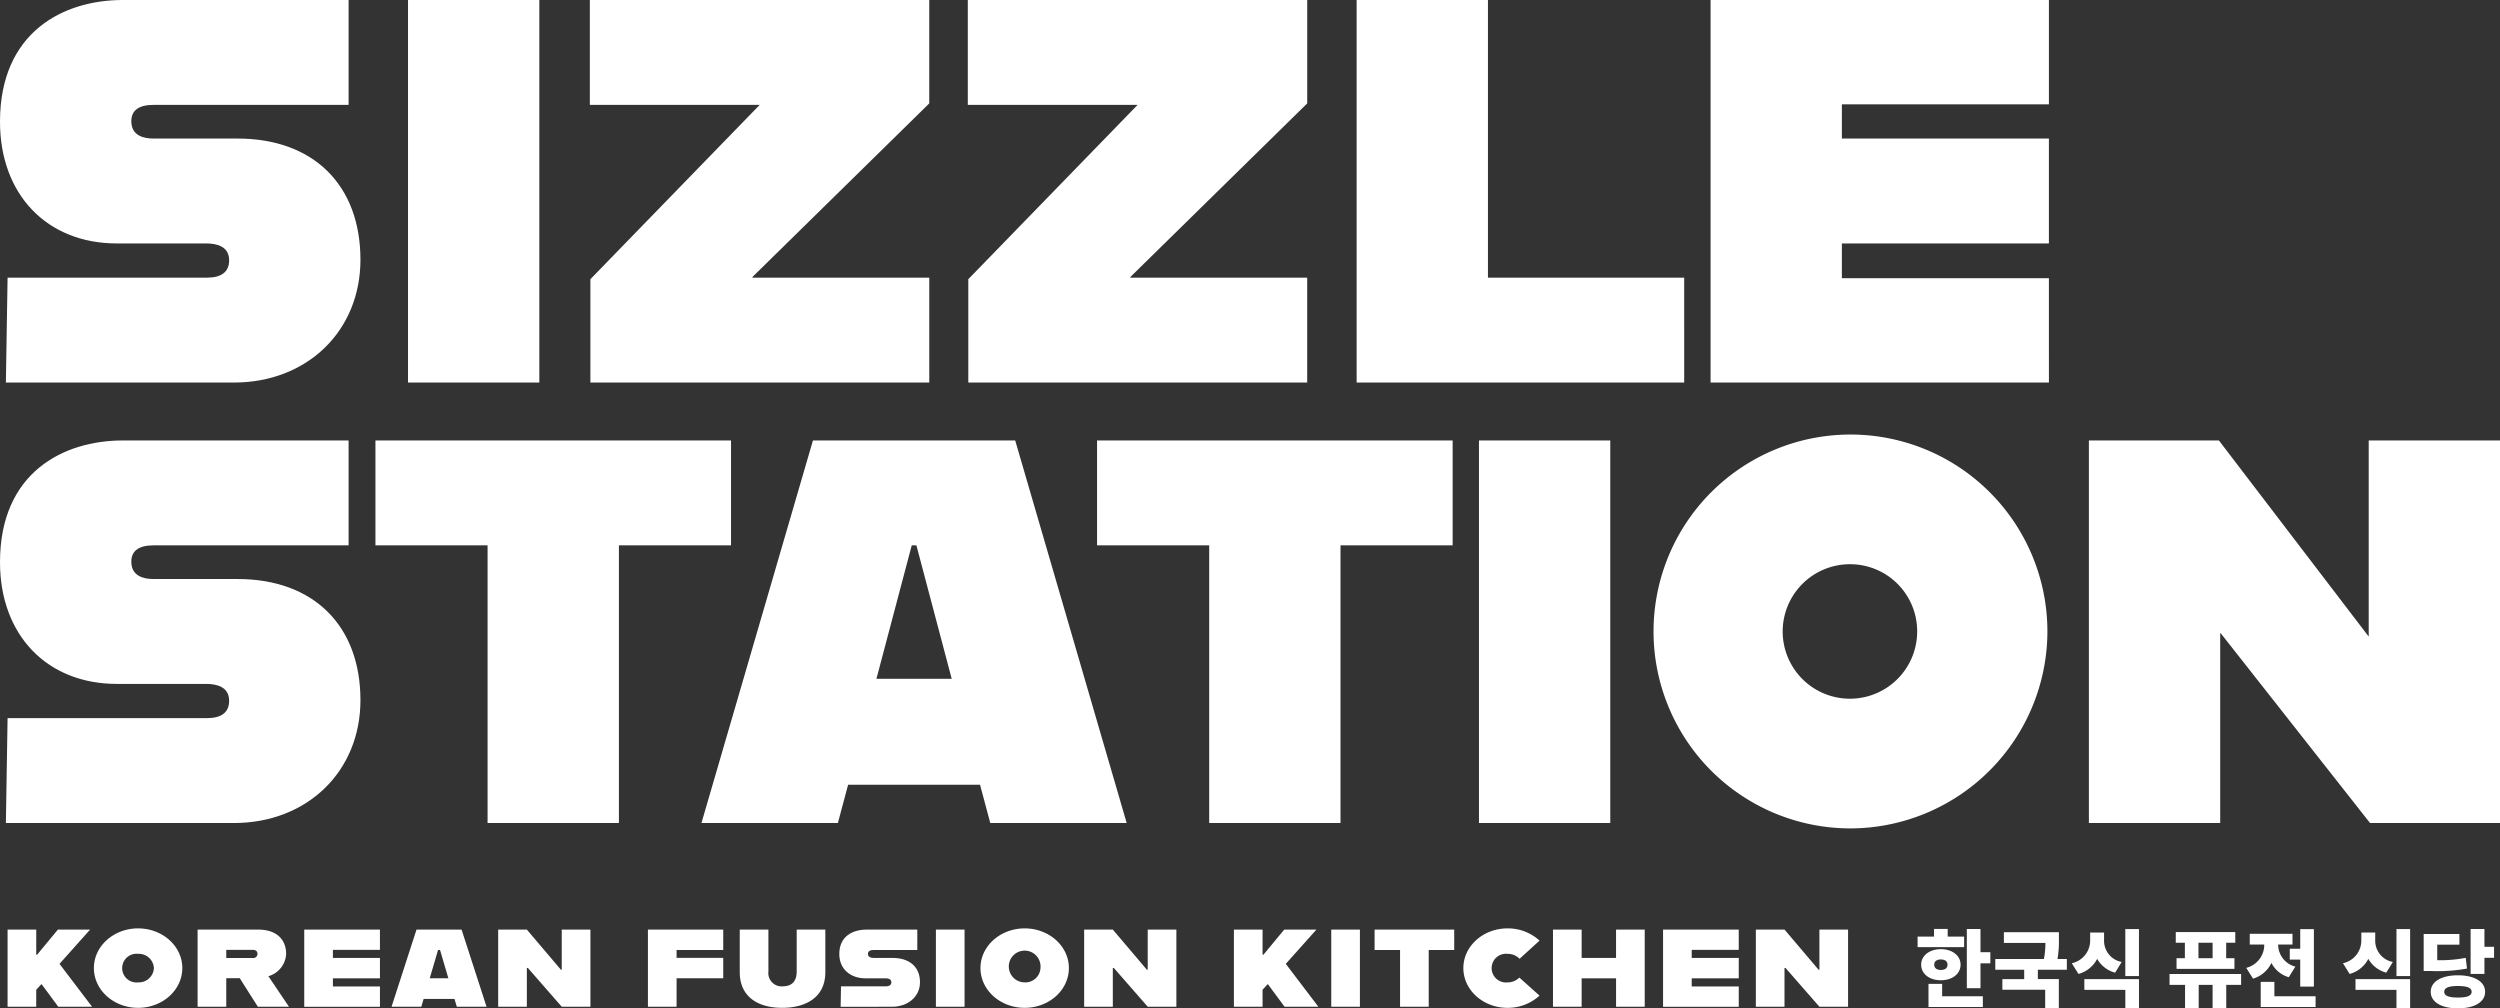 <svg xmlns="http://www.w3.org/2000/svg" xmlns:xlink="http://www.w3.org/1999/xlink" width="504.872" height="203.63" viewBox="0 0 504.872 203.63">
  <rect x="0" y="0" width="504.872" height="203.63" fill="#333333" stroke="none"/>
  <defs>
    <clipPath id="clip-path">
      <rect id="Rectangle_538" data-name="Rectangle 538" width="504.872" height="203.63" fill="#fff"/>
    </clipPath>
  </defs>
  <g id="Group_136" data-name="Group 136" transform="translate(0)">
    <g id="Group_1" data-name="Group 1" transform="translate(0 0)" clip-path="url(#clip-path)">
      <path id="Path_4" data-name="Path 4" d="M2.024,56.573H41.765c3.375,0,5.008-1.524,5.008-4.028,0-2.4-1.633-3.919-5.117-3.919H23.583C10.843,48.625.5,39.914.5,24.563.5,6.924,12.585.5,24.78.5H69.856V20.642H30.987c-2.94,0-5.009,1.088-5.009,3.811,0,2.831,2.069,4.028,5.009,4.028H47.971c14.59,0,24.28,8.6,24.28,23.954,0,14.48-10.888,24.279-25.042,24.279H1.7Z" transform="translate(0.02 0.02)" fill="#fff"/>
      <path id="Path_5" data-name="Path 5" d="M47.229,77.255H1.188l.343-21.182H41.784c2.978,0,4.489-1.182,4.489-3.509,0-2.809-2.5-3.4-4.6-3.4H23.6C9.484,49.163,0,39.287,0,24.583,0,6.458,12.811,0,24.8,0H70.4V21.181H31.006c-2.98,0-4.489,1.109-4.489,3.291,0,2.9,2.441,3.509,4.489,3.509H47.991c15.3,0,24.8,9.378,24.8,24.474,0,14.371-10.751,24.8-25.562,24.8M2.246,76.215H47.229c14.209,0,24.522-9.993,24.522-23.76,0-14.673-8.882-23.434-23.76-23.434H31.006c-3.514,0-5.529-1.656-5.529-4.548,0-2.792,1.963-4.331,5.529-4.331H69.356V1.04H24.8C2.753,1.04,1.04,19.059,1.04,24.583c0,14.082,9.068,23.541,22.562,23.541H41.676c3.583,0,5.637,1.62,5.637,4.44,0,2.889-2.015,4.548-5.529,4.548H2.555Z" fill="#fff"/>
      <rect id="Rectangle_534" data-name="Rectangle 534" width="25.478" height="76.215" transform="translate(82.916 0.52)" fill="#fff"/>
      <path id="Path_6" data-name="Path 6" d="M105.774,77.254H79.258V0h26.516ZM80.3,76.214h24.437V1.039H80.3Z" transform="translate(3.14 0)" fill="#fff"/>
      <path id="Path_7" data-name="Path 7" d="M115.191,56.572,149.38,21.4v-.762h-34.3V.5h67.5V20.642L146.875,55.7v.871h35.712V76.715h-67.4Z" transform="translate(4.559 0.02)" fill="#fff"/>
      <path id="Path_8" data-name="Path 8" d="M183.126,77.255H114.691V56.38l34.188-35.2h-34.3V0h68.543V20.881l-.155.153L147.414,55.938v.134h35.712Zm-67.4-1.04h66.355v-19.1H146.374V55.5l.157-.151,35.555-34.907V1.04H115.623v19.1h34.3v1.494L115.731,56.8Z" transform="translate(4.539)" fill="#fff"/>
      <path id="Path_9" data-name="Path 9" d="M188.6,56.572,222.792,21.4v-.762h-34.3V.5H256V20.642L220.287,55.7v.871H256V76.715H188.6Z" transform="translate(7.467 0.02)" fill="#fff"/>
      <path id="Path_10" data-name="Path 10" d="M256.539,77.255H188.1V56.38l34.188-35.2H188V0h68.544V20.881l-.156.153L220.827,55.938v.134h35.712Zm-67.4-1.04H255.5v-19.1H219.787V55.5l.155-.151L255.5,20.444V1.04H189.035v19.1h34.3v1.494L189.143,56.8Z" transform="translate(7.447)" fill="#fff"/>
      <path id="Path_11" data-name="Path 11" d="M329.142,56.572V76.715H264.034V.5H289.51V56.572Z" transform="translate(10.459 0.02)" fill="#fff"/>
      <path id="Path_12" data-name="Path 12" d="M329.682,77.255H263.533V0H290.05V56.073h39.631Zm-65.109-1.04h64.069v-19.1H289.011V1.04H264.573Z" transform="translate(10.439)" fill="#fff"/>
      <path id="Path_13" data-name="Path 13" d="M358.264,20.534v7.949h41.809V48.625H358.264v8.057h41.809V76.715H332.786V.5h67.287V20.534Z" transform="translate(13.183 0.02)" fill="#fff"/>
      <path id="Path_14" data-name="Path 14" d="M400.613,77.255H332.287V0h68.326V21.074H358.8v6.907h41.81V49.163H358.8v7.017h41.81Zm-67.287-1.04h66.247V57.22h-41.81v-9.1h41.81v-19.1h-41.81V20.034h41.81V1.04H333.327Z" transform="translate(13.163)" fill="#fff"/>
      <path id="Path_15" data-name="Path 15" d="M2.024,142.136H41.765c3.375,0,5.008-1.524,5.008-4.028,0-2.4-1.633-3.919-5.117-3.919H23.583C10.843,134.188.5,125.477.5,110.126c0-17.639,12.085-24.063,24.28-24.063H69.856v20.143H30.987c-2.94,0-5.009,1.088-5.009,3.811,0,2.831,2.069,4.028,5.009,4.028H47.971c14.59,0,24.28,8.6,24.28,23.954,0,14.48-10.888,24.279-25.042,24.279H1.7Z" transform="translate(0.02 3.409)" fill="#fff"/>
      <path id="Path_16" data-name="Path 16" d="M47.229,162.818H1.188l.343-21.182H41.784c2.978,0,4.489-1.181,4.489-3.51,0-2.808-2.5-3.4-4.6-3.4H23.6C9.484,134.727,0,124.85,0,110.146,0,92.021,12.811,85.563,24.8,85.563H70.4v21.182H31.006c-2.98,0-4.489,1.107-4.489,3.29,0,2.9,2.441,3.51,4.489,3.51H47.991c15.3,0,24.8,9.377,24.8,24.474,0,14.37-10.751,24.8-25.562,24.8m-44.983-1.04H47.229c14.209,0,24.522-9.992,24.522-23.759,0-14.674-8.882-23.434-23.76-23.434H31.006c-3.514,0-5.529-1.657-5.529-4.549,0-2.791,1.963-4.33,5.529-4.33H69.356V86.6H24.8c-22.047,0-23.76,18.02-23.76,23.543,0,14.082,9.068,23.542,22.562,23.542H41.676c3.583,0,5.637,1.618,5.637,4.438,0,2.891-2.015,4.549-5.529,4.549H2.555Z" transform="translate(0 3.389)" fill="#fff"/>
      <path id="Path_17" data-name="Path 17" d="M96.078,106.206H73.431V86.063H144.2v20.142H121.556v56.073H96.078Z" transform="translate(2.909 3.409)" fill="#fff"/>
      <path id="Path_18" data-name="Path 18" d="M122.1,162.818H95.578V106.745H72.931V85.563h71.811v21.182H122.1Zm-25.478-1.04h24.438V105.705H143.7V86.6H73.971v19.1H96.618Z" transform="translate(2.889 3.389)" fill="#fff"/>
      <path id="Path_19" data-name="Path 19" d="M192.89,154.548H165.454l-2.07,7.731H136.926l22.212-76.215h40.068l22.21,76.215H194.958Zm-5.444-20.36-7.4-27.982H178.3L170.9,134.188Z" transform="translate(5.424 3.409)" fill="#fff"/>
      <path id="Path_20" data-name="Path 20" d="M222.135,162.818h-27.55l-2.068-7.731H165.879l-2.07,7.731H136.26l22.514-77.255h40.847Zm-26.751-1.04h25.365L198.842,86.6H159.554l-21.908,75.175h25.366l2.069-7.731h28.236Zm-7.237-27.051h-17.9l7.679-29.022h2.542Zm-16.549-1.04h15.2l-7.129-26.943h-.943Z" transform="translate(5.398 3.389)" fill="#fff"/>
      <path id="Path_21" data-name="Path 21" d="M236.254,106.206H213.607V86.063h70.771v20.142H261.732v56.073H236.254Z" transform="translate(8.462 3.409)" fill="#fff"/>
      <path id="Path_22" data-name="Path 22" d="M262.27,162.818H235.754V106.745H213.107V85.563h71.811v21.182H262.27Zm-25.477-1.04h24.437V105.705h22.648V86.6H214.147v19.1h22.647Z" transform="translate(8.442 3.389)" fill="#fff"/>
      <rect id="Rectangle_535" data-name="Rectangle 535" width="25.478" height="76.215" transform="translate(299.195 89.472)" fill="#fff"/>
      <path id="Path_23" data-name="Path 23" d="M313.812,162.818H287.295V85.563h26.517Zm-25.478-1.04h24.438V86.6H288.335Z" transform="translate(11.381 3.389)" fill="#fff"/>
      <path id="Path_24" data-name="Path 24" d="M321.6,124.108a39.305,39.305,0,1,1,39.306,39.3,39.265,39.265,0,0,1-39.306-39.3m53.351,0a14.046,14.046,0,1,0-14.045,14.153,14.08,14.08,0,0,0,14.045-14.153" transform="translate(12.74 3.364)" fill="#fff"/>
      <path id="Path_25" data-name="Path 25" d="M360.925,163.951a39.77,39.77,0,1,1,39.826-39.823,39.869,39.869,0,0,1-39.826,39.823m0-78.5a38.73,38.73,0,1,0,38.786,38.677,38.775,38.775,0,0,0-38.786-38.677m0,53.35a14.62,14.62,0,1,1,14.566-14.673A14.636,14.636,0,0,1,360.925,138.8m0-28.2a13.58,13.58,0,1,0,13.526,13.526A13.541,13.541,0,0,0,360.925,110.6" transform="translate(12.72 3.344)" fill="#fff"/>
      <path id="Path_26" data-name="Path 26" d="M406.274,86.063h25.478l30.268,39.631h.762V86.063h25.477v76.215H462.782l-30.159-38.325h-.871v38.325H406.274Z" transform="translate(16.094 3.409)" fill="#fff"/>
      <path id="Path_27" data-name="Path 27" d="M488.8,162.818H462.549l-.157-.2-30-38.128h-.1v38.325H405.774V85.563h26.253l.157.2,30.1,39.407V85.563H488.8Zm-25.745-1.04h24.705V86.6H463.321v39.631h-1.539l-.156-.2L431.514,86.6h-24.7v75.175h24.437V123.453h1.644l.157.2Z" transform="translate(16.074 3.389)" fill="#fff"/>
      <path id="Path_28" data-name="Path 28" d="M8.248,191.638l-.989,1.091v3.428H1.472v-15.58H7.26v5.074h.173l4.2-5.074h6.5L11.958,187.5l6.579,8.658H11.711l-3.339-4.518Z" transform="translate(0.058 7.153)" fill="#fff"/>
      <path id="Path_29" data-name="Path 29" d="M18.24,188.353c0-4.429,4.007-8.011,8.927-8.011s8.929,3.583,8.929,8.011c0,4.452-4.007,8.035-8.929,8.035s-8.927-3.584-8.927-8.035m12.118,0a3.051,3.051,0,0,0-3.191-2.871,2.9,2.9,0,1,0,0,5.765,3.053,3.053,0,0,0,3.191-2.893" transform="translate(0.723 7.144)" fill="#fff"/>
      <path id="Path_30" data-name="Path 30" d="M46.893,190.392H44.173v5.765H38.385V180.578H50.626c3.512,0,5.639,1.823,5.639,4.94a4.951,4.951,0,0,1-3.586,4.473l4.155,6.165H50.553Zm-2.721-4.072h5.366a.855.855,0,0,0,.94-.846c0-.557-.4-.8-.94-.8H44.173Z" transform="translate(1.521 7.153)" fill="#fff"/>
      <path id="Path_31" data-name="Path 31" d="M64.888,184.671V186.3h9.5v4.117h-9.5v1.647h9.5v4.1H59.1V180.577H74.385v4.094Z" transform="translate(2.341 7.153)" fill="#fff"/>
      <path id="Path_32" data-name="Path 32" d="M88.77,194.576H82.538l-.469,1.579h-6.01L81.1,180.577h9.1l5.045,15.579H89.24Zm-1.236-4.163-1.682-5.72h-.4l-1.681,5.72Z" transform="translate(3.013 7.153)" fill="#fff"/>
      <path id="Path_33" data-name="Path 33" d="M96.774,180.577h5.788l6.875,8.1h.173v-8.1H115.4v15.579h-5.788l-6.85-7.834h-.2v7.834H96.774Z" transform="translate(3.834 7.153)" fill="#fff"/>
      <path id="Path_34" data-name="Path 34" d="M131.649,184.694v1.6h9.422v4.117h-9.422v5.742h-5.788V180.577h15.21v4.117Z" transform="translate(4.986 7.153)" fill="#fff"/>
      <path id="Path_35" data-name="Path 35" d="M143.7,189.145v-8.568h5.787v8.479a2.683,2.683,0,0,0,2.893,2.982c1.83,0,2.819-1.023,2.819-2.982v-8.479h5.786v8.568c0,5.252-4.105,7.233-8.73,7.233-4.55,0-8.557-1.98-8.557-7.233" transform="translate(5.692 7.153)" fill="#fff"/>
      <path id="Path_36" data-name="Path 36" d="M163.383,192.039h9.027c.766,0,1.137-.311,1.137-.823,0-.49-.371-.8-1.162-.8H168.28c-2.893,0-5.243-1.781-5.243-4.919,0-3.605,2.745-4.917,5.515-4.917H178.79v4.117h-8.828c-.668,0-1.138.221-1.138.779,0,.578.47.824,1.138.824h3.858c3.313,0,5.514,1.757,5.514,4.9,0,2.96-2.473,4.963-5.688,4.963H163.309Z" transform="translate(6.458 7.153)" fill="#fff"/>
      <rect id="Rectangle_536" data-name="Rectangle 536" width="5.786" height="15.579" transform="translate(189.004 187.73)" fill="#fff"/>
      <path id="Path_37" data-name="Path 37" d="M190.46,188.353c0-4.429,4.006-8.011,8.927-8.011s8.928,3.583,8.928,8.011c0,4.452-4.007,8.035-8.928,8.035s-8.927-3.584-8.927-8.035m12.118,0a3.206,3.206,0,1,0-3.191,2.893,3.051,3.051,0,0,0,3.191-2.893" transform="translate(7.545 7.144)" fill="#fff"/>
      <path id="Path_38" data-name="Path 38" d="M210.6,180.577h5.788l6.875,8.1h.173v-8.1h5.788v15.579H223.44l-6.85-7.834h-.2v7.834H210.6Z" transform="translate(8.343 7.153)" fill="#fff"/>
      <path id="Path_39" data-name="Path 39" d="M246.468,191.638l-.989,1.091v3.428h-5.788v-15.58h5.788v5.074h.173l4.2-5.074h6.5l-6.184,6.922,6.579,8.658h-6.825l-3.339-4.518Z" transform="translate(9.495 7.153)" fill="#fff"/>
      <rect id="Rectangle_537" data-name="Rectangle 537" width="5.786" height="15.579" transform="translate(268.845 187.73)" fill="#fff"/>
      <path id="Path_40" data-name="Path 40" d="M272.164,184.694H267.02v-4.117H283.1v4.117H277.95v11.462h-5.787Z" transform="translate(10.577 7.153)" fill="#fff"/>
      <path id="Path_41" data-name="Path 41" d="M284.264,188.353c0-4.429,4.007-8.011,8.927-8.011a9.462,9.462,0,0,1,6.455,2.47l-4.032,3.672a3.326,3.326,0,0,0-2.423-1,2.9,2.9,0,1,0,0,5.765,3.282,3.282,0,0,0,2.374-.978l4.08,3.65a9.508,9.508,0,0,1-6.455,2.47c-4.921,0-8.927-3.584-8.927-8.035" transform="translate(11.261 7.144)" fill="#fff"/>
      <path id="Path_42" data-name="Path 42" d="M320.2,180.577v15.579h-5.788v-5.742H307.46v5.742h-5.787V180.577h5.787v5.72h6.949v-5.72Z" transform="translate(11.95 7.153)" fill="#fff"/>
      <path id="Path_43" data-name="Path 43" d="M328.842,184.671V186.3h9.5v4.117h-9.5v1.647h9.5v4.1H323.056V180.577h15.283v4.094Z" transform="translate(12.797 7.153)" fill="#fff"/>
      <path id="Path_44" data-name="Path 44" d="M341.083,180.577h5.787l6.875,8.1h.173v-8.1h5.787v15.579h-5.787l-6.85-7.834h-.2v7.834h-5.787Z" transform="translate(13.511 7.153)" fill="#fff"/>
      <path id="Path_45" data-name="Path 45" d="M381.9,184.125h-9.4V182h3.319v-1.55h2.757V182H381.9Zm-4.7,6.689c-2.315,0-3.983-1.293-3.983-3.148,0-1.821,1.668-3.132,3.983-3.132s3.983,1.311,3.983,3.132c0,1.855-1.668,3.148-3.983,3.148m.256,3.234h8.22v2.162H374.7v-4.665h2.758Zm-.256-5.31c.783,0,1.345-.34,1.345-1.072,0-.715-.562-1.056-1.345-1.056s-1.344.341-1.344,1.056c0,.732.561,1.072,1.344,1.072m9.992-3.592v2.247H385.2v5.021h-2.757V180.466H385.2v4.68Z" transform="translate(14.756 7.148)" fill="#fff"/>
      <path id="Path_46" data-name="Path 46" d="M396.187,188.662v1.889h4.238v5.873h-2.757V192.7h-8.647v-2.145h4.409v-1.889h-5.838V186.5h9.821a18.468,18.468,0,0,0,.307-3.251h-8.392v-2.161h11.114v1.328a21.557,21.557,0,0,1-.289,4.085h1.889v2.162Z" transform="translate(15.354 7.173)" fill="#fff"/>
      <path id="Path_47" data-name="Path 47" d="M411.2,189.28a5.906,5.906,0,0,1-3.625-2.79,5.993,5.993,0,0,1-3.779,3.046l-1.344-2.161a4.689,4.689,0,0,0,3.71-4.681v-1.515h2.808v1.515a4.353,4.353,0,0,0,3.558,4.426Zm-6.213,1.311H416.02v5.872h-2.757v-3.709h-8.272Zm11.029-.63h-2.757v-9.48h2.757Z" transform="translate(15.943 7.149)" fill="#fff"/>
      <path id="Path_48" data-name="Path 48" d="M435.893,191.726h-3v4.681h-2.757v-4.681H427.33v4.681h-2.757v-4.681h-3.132v-2.195h14.452Zm-11.354-8.509H422.7v-2.162h12.017v2.162H432.88v3.115h1.667v2.161H422.854v-2.161h1.685Zm5.6,0H427.28v3.115h2.859Z" transform="translate(16.695 7.172)" fill="#fff"/>
      <path id="Path_49" data-name="Path 49" d="M444.932,190.2a5.716,5.716,0,0,1-3.507-2.893,5.981,5.981,0,0,1-3.71,3.182l-1.379-2.178a4.8,4.8,0,0,0,3.643-4.715h-2.927v-2.162h8.63V183.6h-2.894a4.6,4.6,0,0,0,3.472,4.459Zm5.413,3.847v2.161H439.265v-5.071h2.758v2.91Zm-3.1-9.6v-3.965H450V192.09h-2.757v-5.448h-2.11v-2.2Z" transform="translate(17.285 7.149)" fill="#fff"/>
      <path id="Path_50" data-name="Path 50" d="M463.875,189.28a5.911,5.911,0,0,1-3.625-2.79,5.993,5.993,0,0,1-3.779,3.046l-1.344-2.161a4.688,4.688,0,0,0,3.71-4.681v-1.515h2.808v1.515a4.354,4.354,0,0,0,3.558,4.426Zm-6.213,1.311h11.03v5.872h-2.758v-3.709h-8.272Zm11.03-.63h-2.757v-9.48h2.757Z" transform="translate(18.029 7.149)" fill="#fff"/>
      <path id="Path_51" data-name="Path 51" d="M479.556,188.448a32.771,32.771,0,0,1-7.353.493h-1.394v-7.472h7.216v2.161h-4.478v3.132a27.136,27.136,0,0,0,5.754-.476Zm3.66,4.7c0,2.077-2.179,3.336-5.5,3.336s-5.481-1.259-5.481-3.336,2.178-3.336,5.481-3.336,5.5,1.26,5.5,3.336m-2.723,0c0-.834-.937-1.175-2.774-1.175s-2.758.341-2.758,1.175c0,.817.936,1.157,2.758,1.157s2.774-.34,2.774-1.157m4.528-9.089v2.213H483.08v3.267h-2.791v-9.072h2.791v3.591Z" transform="translate(18.65 7.149)" fill="#fff"/>
    </g>
  </g>
</svg>

